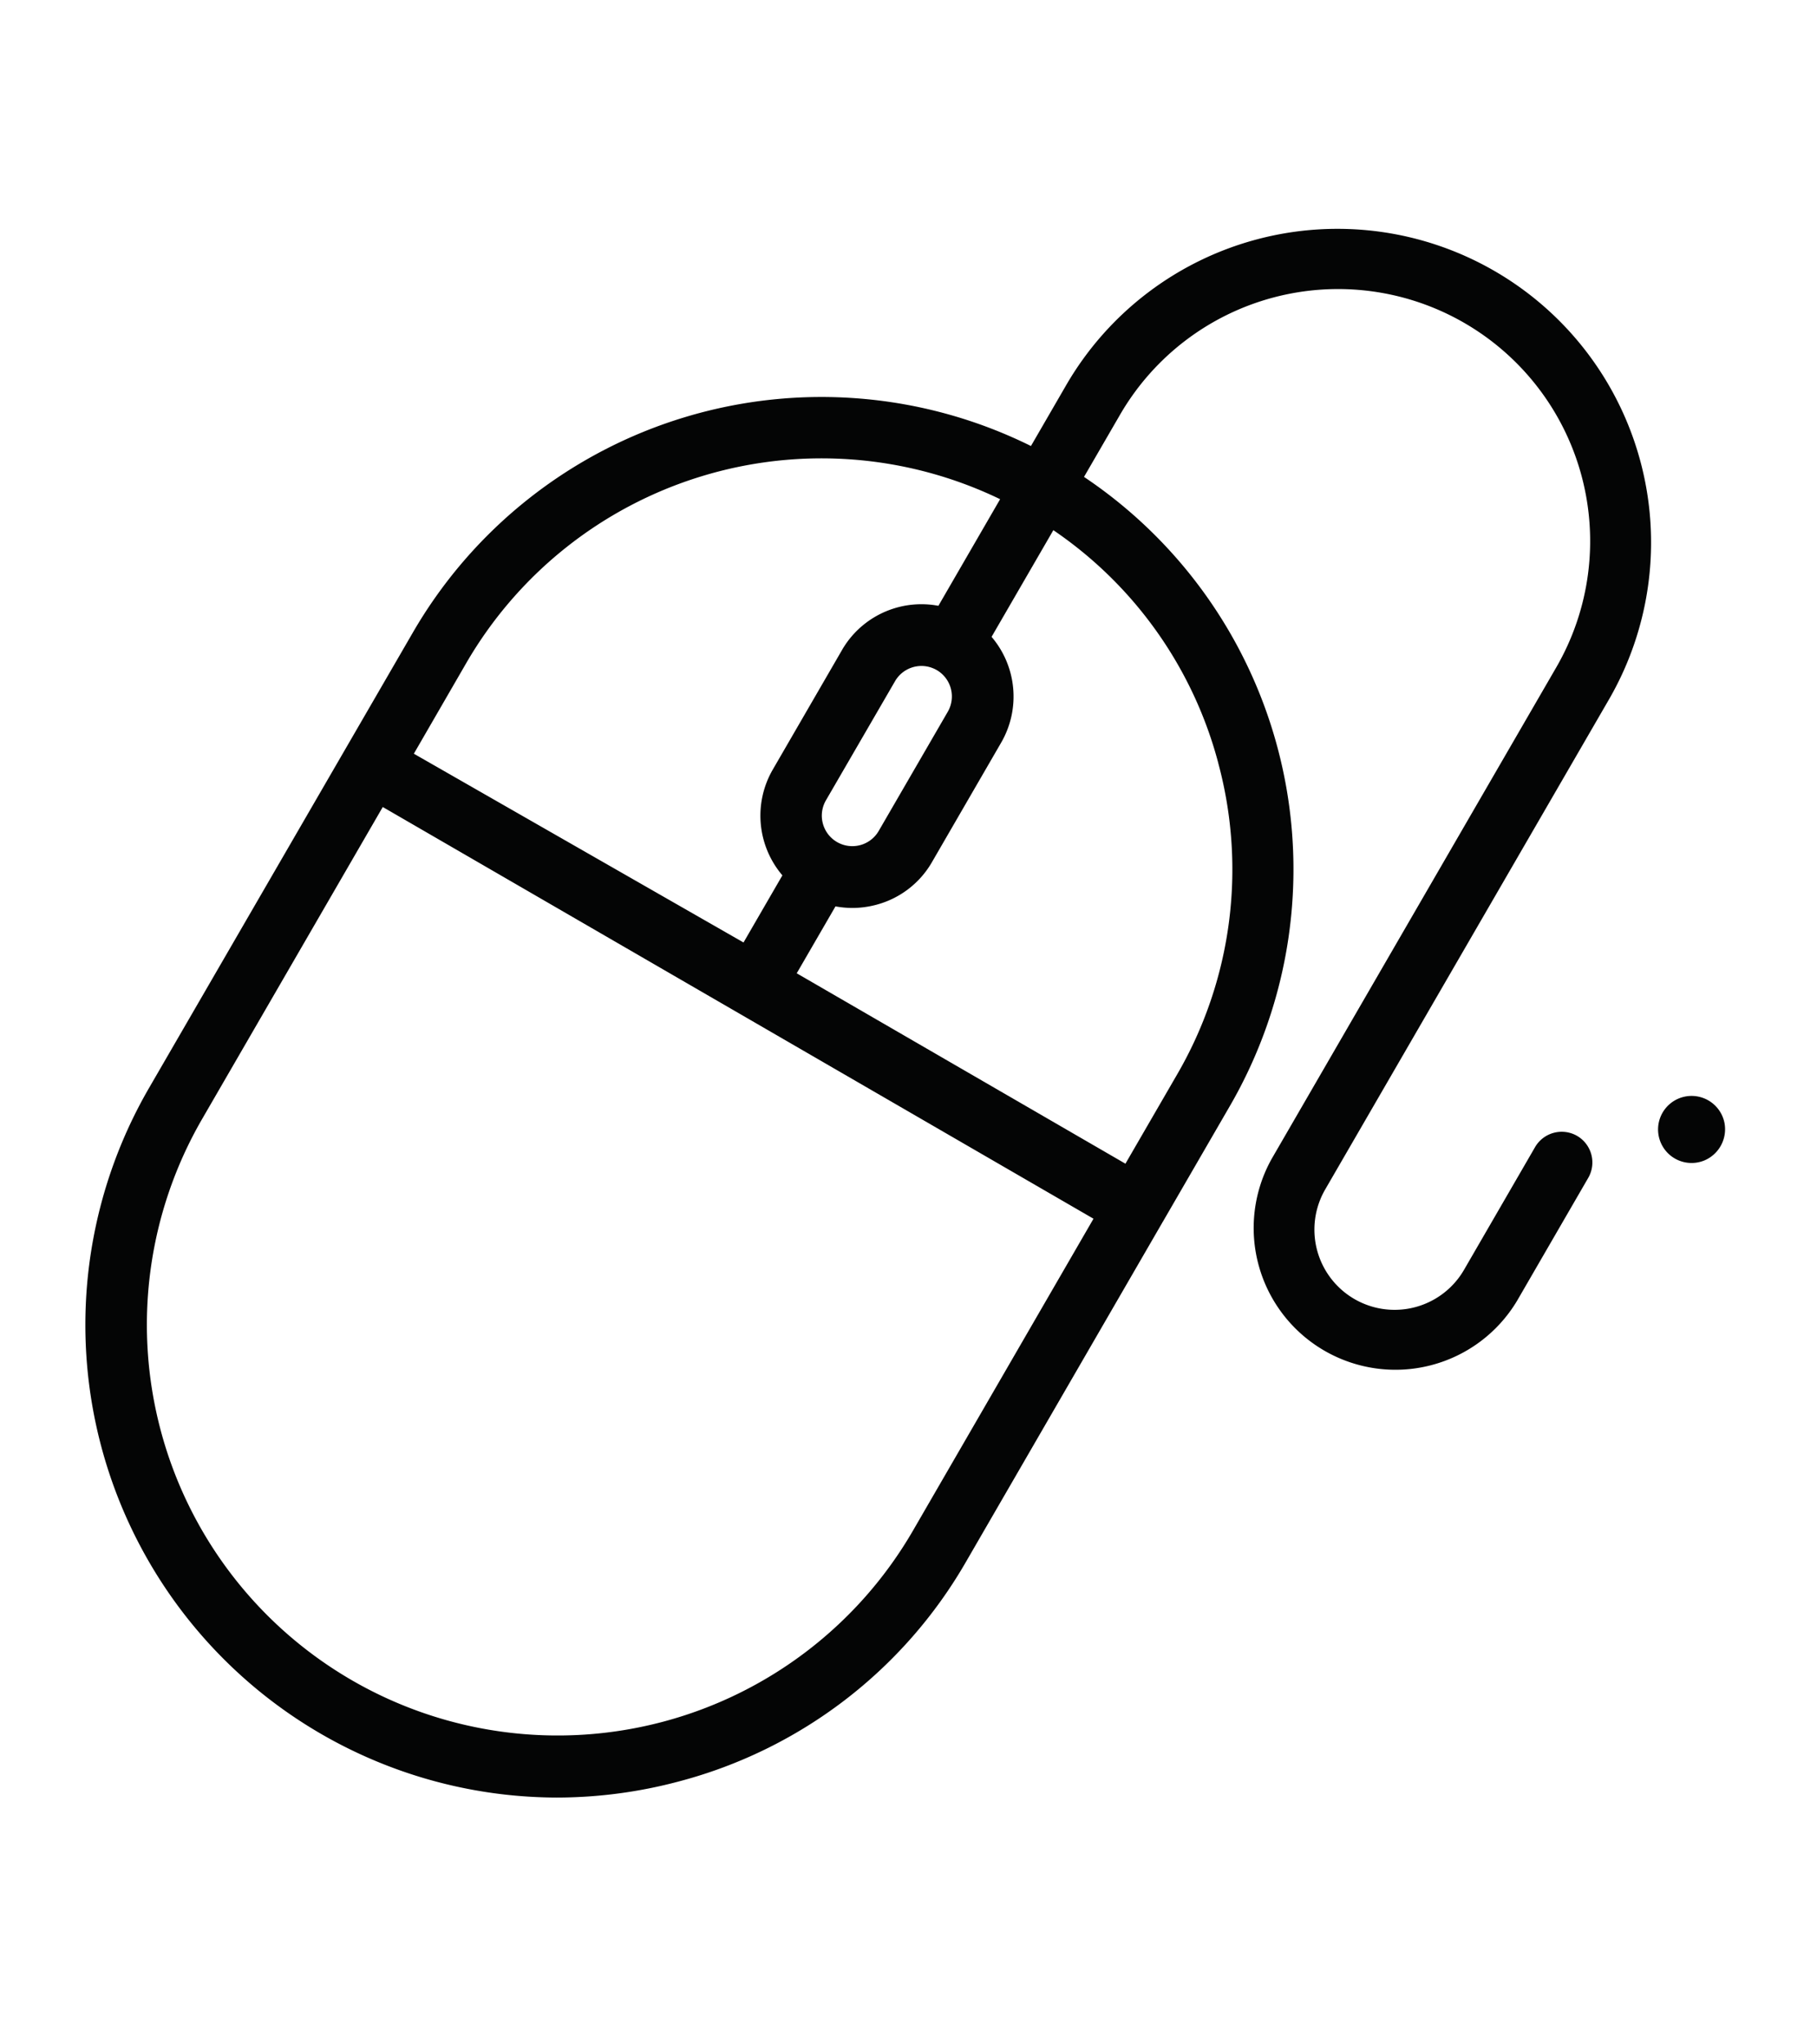 <svg xmlns="http://www.w3.org/2000/svg" width="64" height="72" viewBox="0 0 64 72">
  <g id="그룹_3297" data-name="그룹 3297" transform="translate(-14883 663)">
    <rect id="사각형_1247" data-name="사각형 1247" width="64" height="72" transform="translate(14883 -663)" fill="none"/>
    <g id="그룹_3296" data-name="그룹 3296" transform="translate(14886 -655)">
      <path id="패스_4683" data-name="패스 4683" d="M251.36,521.191a1.181,1.181,0,1,0-.706,1.322A1.193,1.193,0,0,0,251.36,521.191Z" transform="translate(-193.619 -489.644)" fill="#040505"/>
      <g id="그룹_2299" data-name="그룹 2299" transform="translate(0 0)">
        <path id="패스_4684" data-name="패스 4684" d="M233.408,514.6a1.086,1.086,0,0,0-1.482.4l-2.5,4.318a2.825,2.825,0,0,1-4.889-2.832l10.02-17.3a11.046,11.046,0,0,0-19.118-11.07l-1.267,2.188a16.632,16.632,0,0,0-21.772,6.571l-9.3,16.053a16.646,16.646,0,0,0,14.366,24.976,16.743,16.743,0,0,0,4.31-.569,16.521,16.521,0,0,0,10.11-7.737l6.9-11.92.018-.033c.007-.012.015-.022.021-.033l2.355-4.066a16.633,16.633,0,0,0-5.139-22.154l1.268-2.188a8.877,8.877,0,1,1,15.364,8.9l-10.019,17.3a4.993,4.993,0,0,0,8.64,5.005l2.5-4.317A1.084,1.084,0,0,0,233.408,514.6Zm-24.022-16.015a1.075,1.075,0,0,1,1.26-.482l.021.007c.026.01.052.019.076.03a.717.717,0,0,1,.087.043l.022.011h0a1.077,1.077,0,0,1,.391,1.468l-2.434,4.2a1.074,1.074,0,0,1-1.467.39,1.075,1.075,0,0,1-.392-1.468Zm-15.107-.631a14.467,14.467,0,0,1,18.807-5.777l-2.174,3.755a3.232,3.232,0,0,0-3.261,1.344l0,0c-.046.068-.091.137-.132.21l-2.443,4.218a3.24,3.24,0,0,0,.341,3.721l-1.369,2.364-11.612-6.648Zm15.737,30.55A14.464,14.464,0,1,1,184.982,514l6.359-10.982,25.034,14.5Zm10.755-27.026a14.367,14.367,0,0,1-1.459,10.974l-1.812,3.128-11.578-6.706,1.365-2.356a3.377,3.377,0,0,0,.593.055,3.277,3.277,0,0,0,.838-.11,3.212,3.212,0,0,0,1.965-1.5l2.443-4.218a3.24,3.24,0,0,0-.341-3.72l2.176-3.757A14.35,14.35,0,0,1,220.771,501.473Z" transform="translate(-180.859 -482.596)" fill="#040505"/>
      </g>
    </g>
  </g>
</svg>
